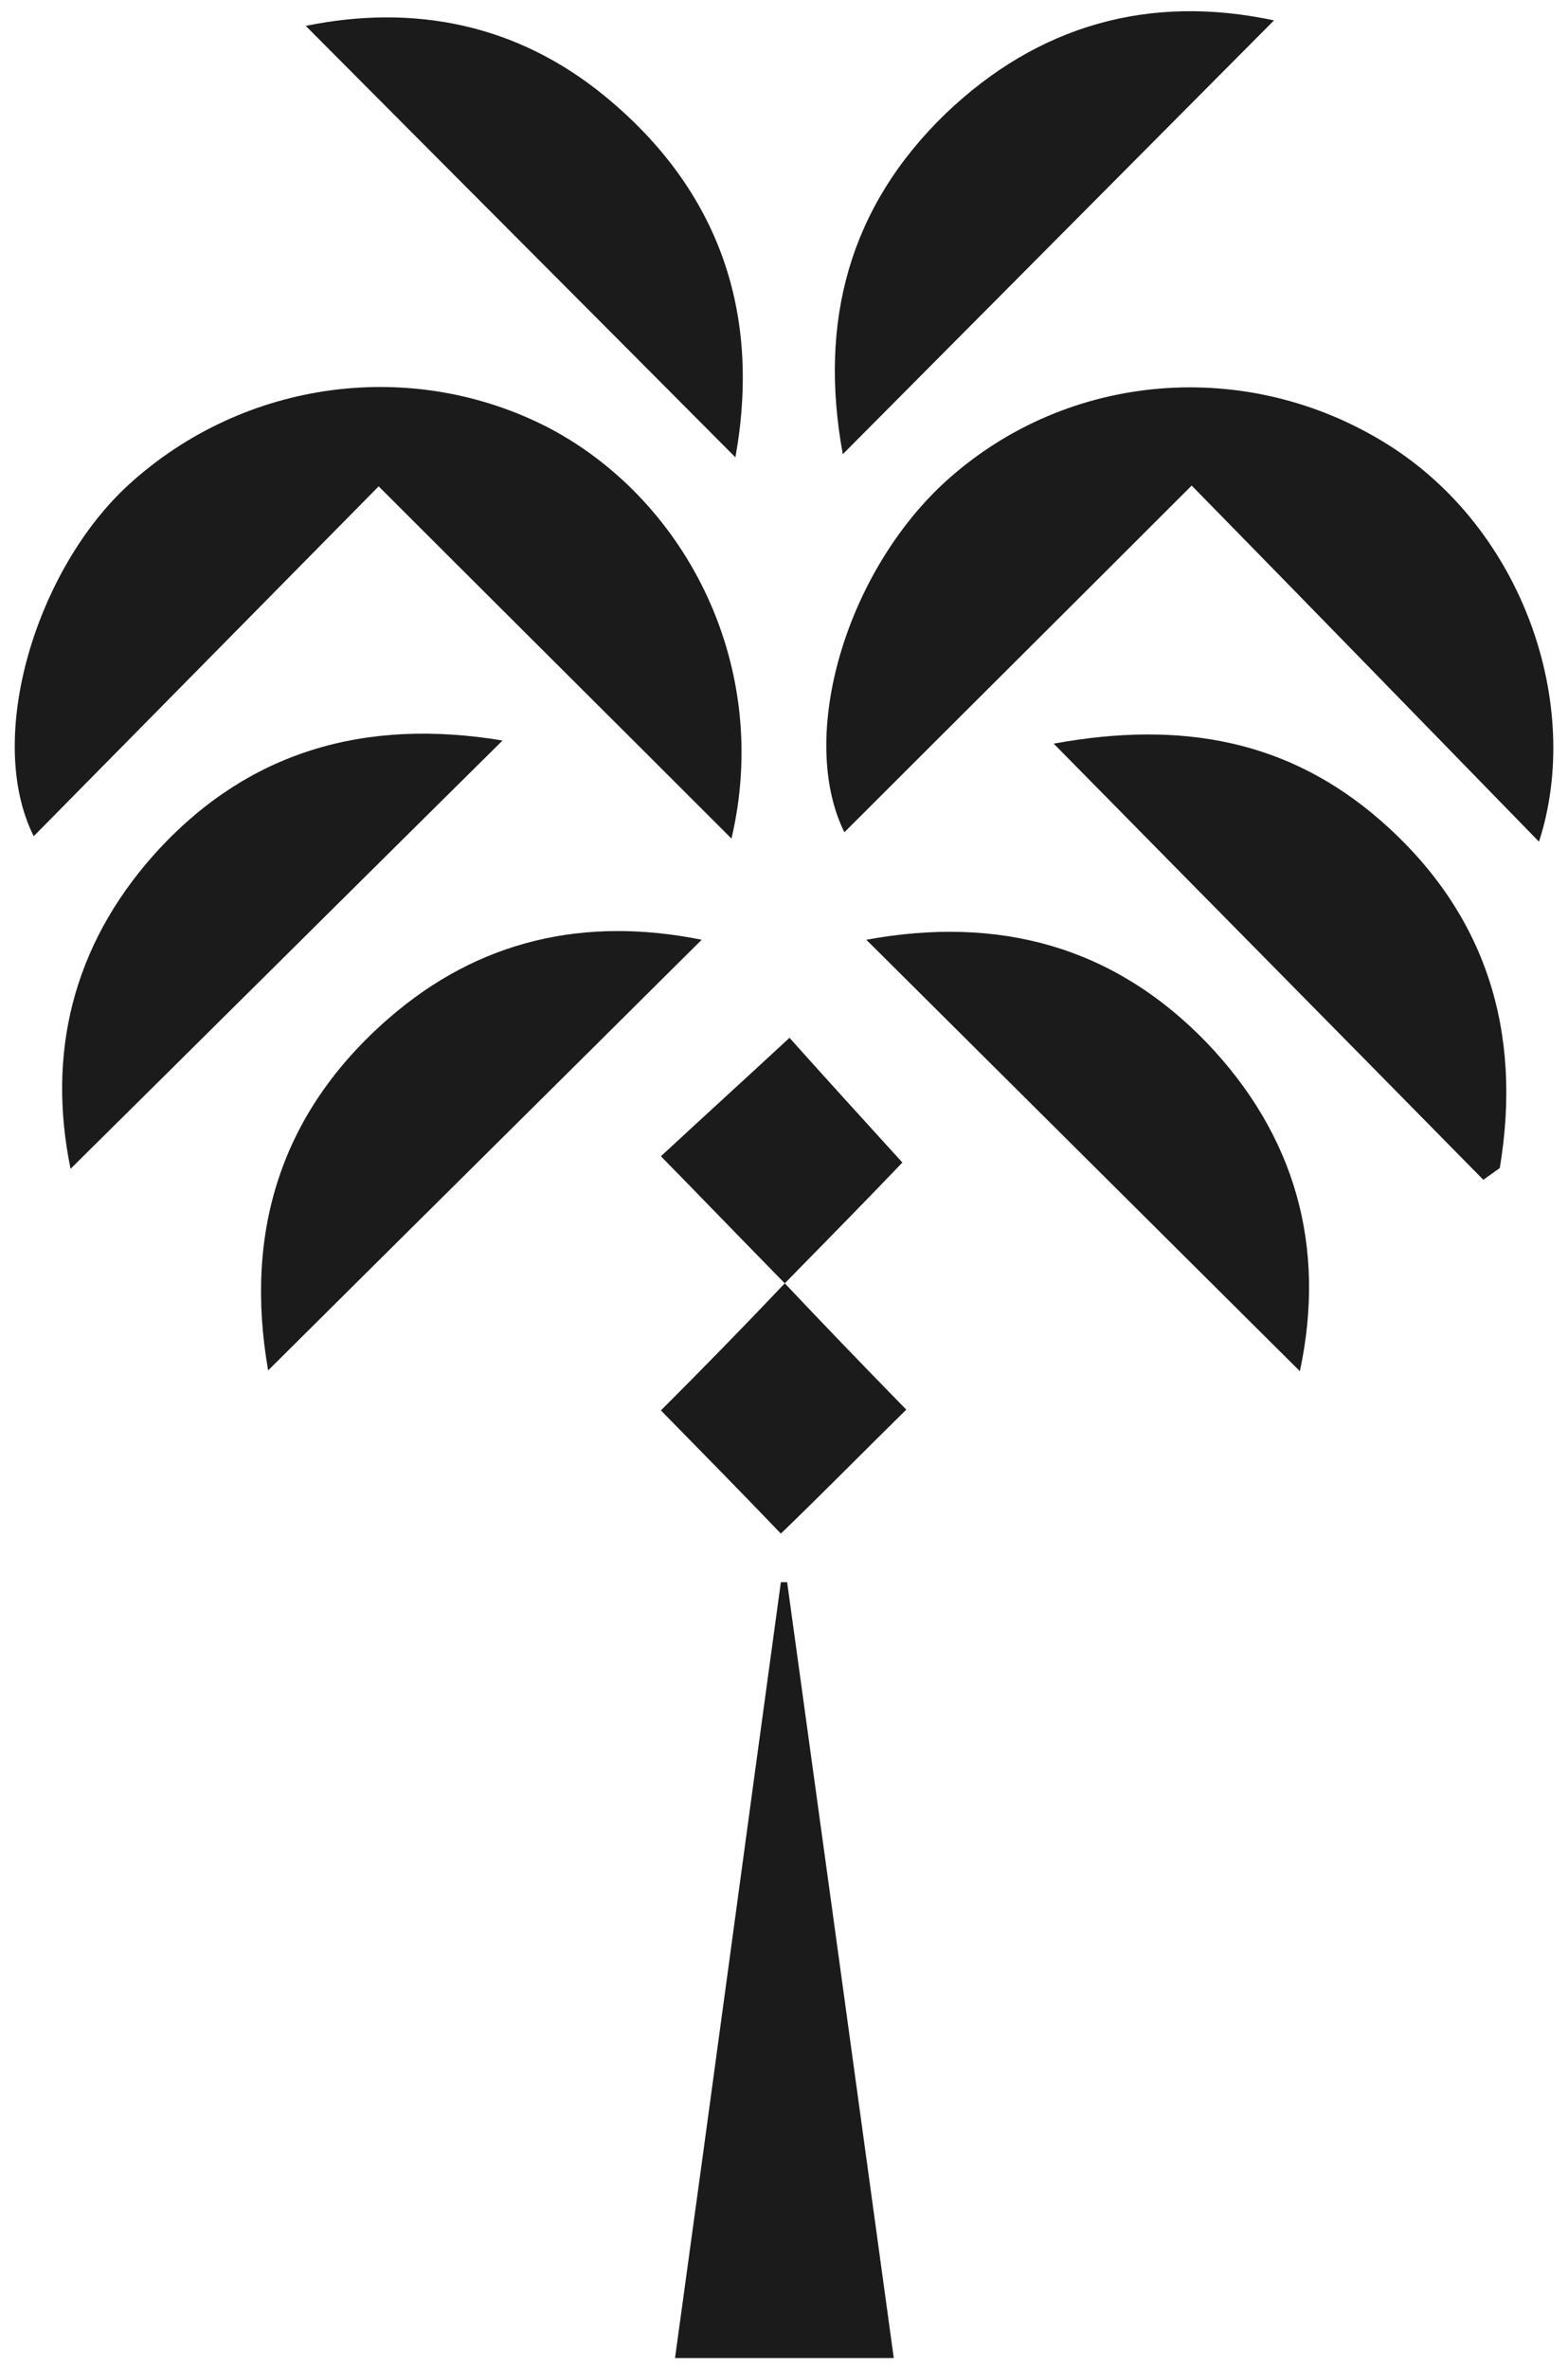 <?xml version="1.0" encoding="utf-8"?>
<!-- Generator: Adobe Illustrator 24.0.0, SVG Export Plug-In . SVG Version: 6.00 Build 0)  -->
<svg version="1.1" id="Capa_1" xmlns="http://www.w3.org/2000/svg" xmlns:xlink="http://www.w3.org/1999/xlink" x="0px" y="0px"
	 viewBox="0 0 200 302" style="enable-background:new 0 0 200 302;" xml:space="preserve">
<style type="text/css">
	.st0{fill:#1B1B1B;}
</style>
<g>
	<g>
		<g>
			<g>
				<path class="st0" d="M196.3,107.3C181.2,91.8,166.8,77,152,61.9c-15,15-29.6,29.5-44.3,44.2c-6-12.2,0.2-33.2,13-44.8
					c15.5-14,38.4-15.8,56.2-4.7C194.4,67.5,201.9,90,196.3,107.3z"/>
			</g>
			<g>
				<path class="st0" d="M93.3,106.9C78,91.6,63.3,77,48.3,62c-14.9,15.1-29.4,29.8-44,44.6C-2,94,4.7,72.5,16.4,61.8
					c14.8-13.5,36.4-16.3,53.9-7.1C87.8,64.1,98.4,85.2,93.3,106.9z"/>
			</g>
			<g>
				<path class="st0" d="M114,300.6c-9.9,0-18.4,0-27.9,0c4.6-33.3,9-66.1,13.5-98.9c0.3,0,0.5,0,0.8,0
					C104.9,234.3,109.4,267.1,114,300.6z"/>
			</g>
			<g>
				<path class="st0" d="M165.8,174.8c-18.5-18.4-36.7-36.5-55.3-55c16.9-3.1,31.5,0.8,43.4,13.1
					C165.2,144.7,169.2,158.9,165.8,174.8z"/>
			</g>
			<g>
				<path class="st0" d="M93.8,58.3C75.6,40,57.4,21.8,39,3.3c13.7-2.8,26.9-0.3,38.2,9C91.8,24.3,97.1,40,93.8,58.3z"/>
			</g>
			<g>
				<path class="st0" d="M34.2,174.7c-3.1-17.8,1.7-33,15.4-44.9c11.5-10,25-13,39.9-10C71,138.2,52.7,156.3,34.2,174.7z"/>
			</g>
			<g>
				<path class="st0" d="M64.1,94.4C45.5,112.8,27.3,130.9,9,149c-3-14.6,0.2-28.3,10.6-40C31.5,95.7,46.6,91.5,64.1,94.4z"/>
			</g>
			<g>
				<path class="st0" d="M189.2,150.4c-17.9-18.2-35.9-36.4-54.8-55.6c16.4-3,30-0.4,41.7,9.8c13.5,11.8,18.1,26.9,15.2,44.3
					C190.6,149.4,189.9,149.9,189.2,150.4z"/>
			</g>
			<g>
				<path class="st0" d="M100.1,163.6c-5.4-5.5-10.5-10.8-15.8-16.2c5.5-5.1,10.9-10,16.4-15.1c4.3,4.8,9.2,10.2,14.4,15.9
					C110.7,152.8,105.6,158,100.1,163.6c5.3,5.6,10.5,11,15.5,16.1c-5.5,5.4-10.6,10.6-16,15.8c-4.8-5-9.8-10.1-15.3-15.7
					C89.4,174.7,94.6,169.4,100.1,163.6z"/>
			</g>
			<g>
				<path class="st0" d="M162.5,2.6c-18.4,18.5-36.5,36.7-55,55.3c-3.1-16.9,0.8-31.5,13.1-43.4C132.4,3.2,146.6-0.8,162.5,2.6z"/>
			</g>
		</g>
	</g>
</g>
</svg>
